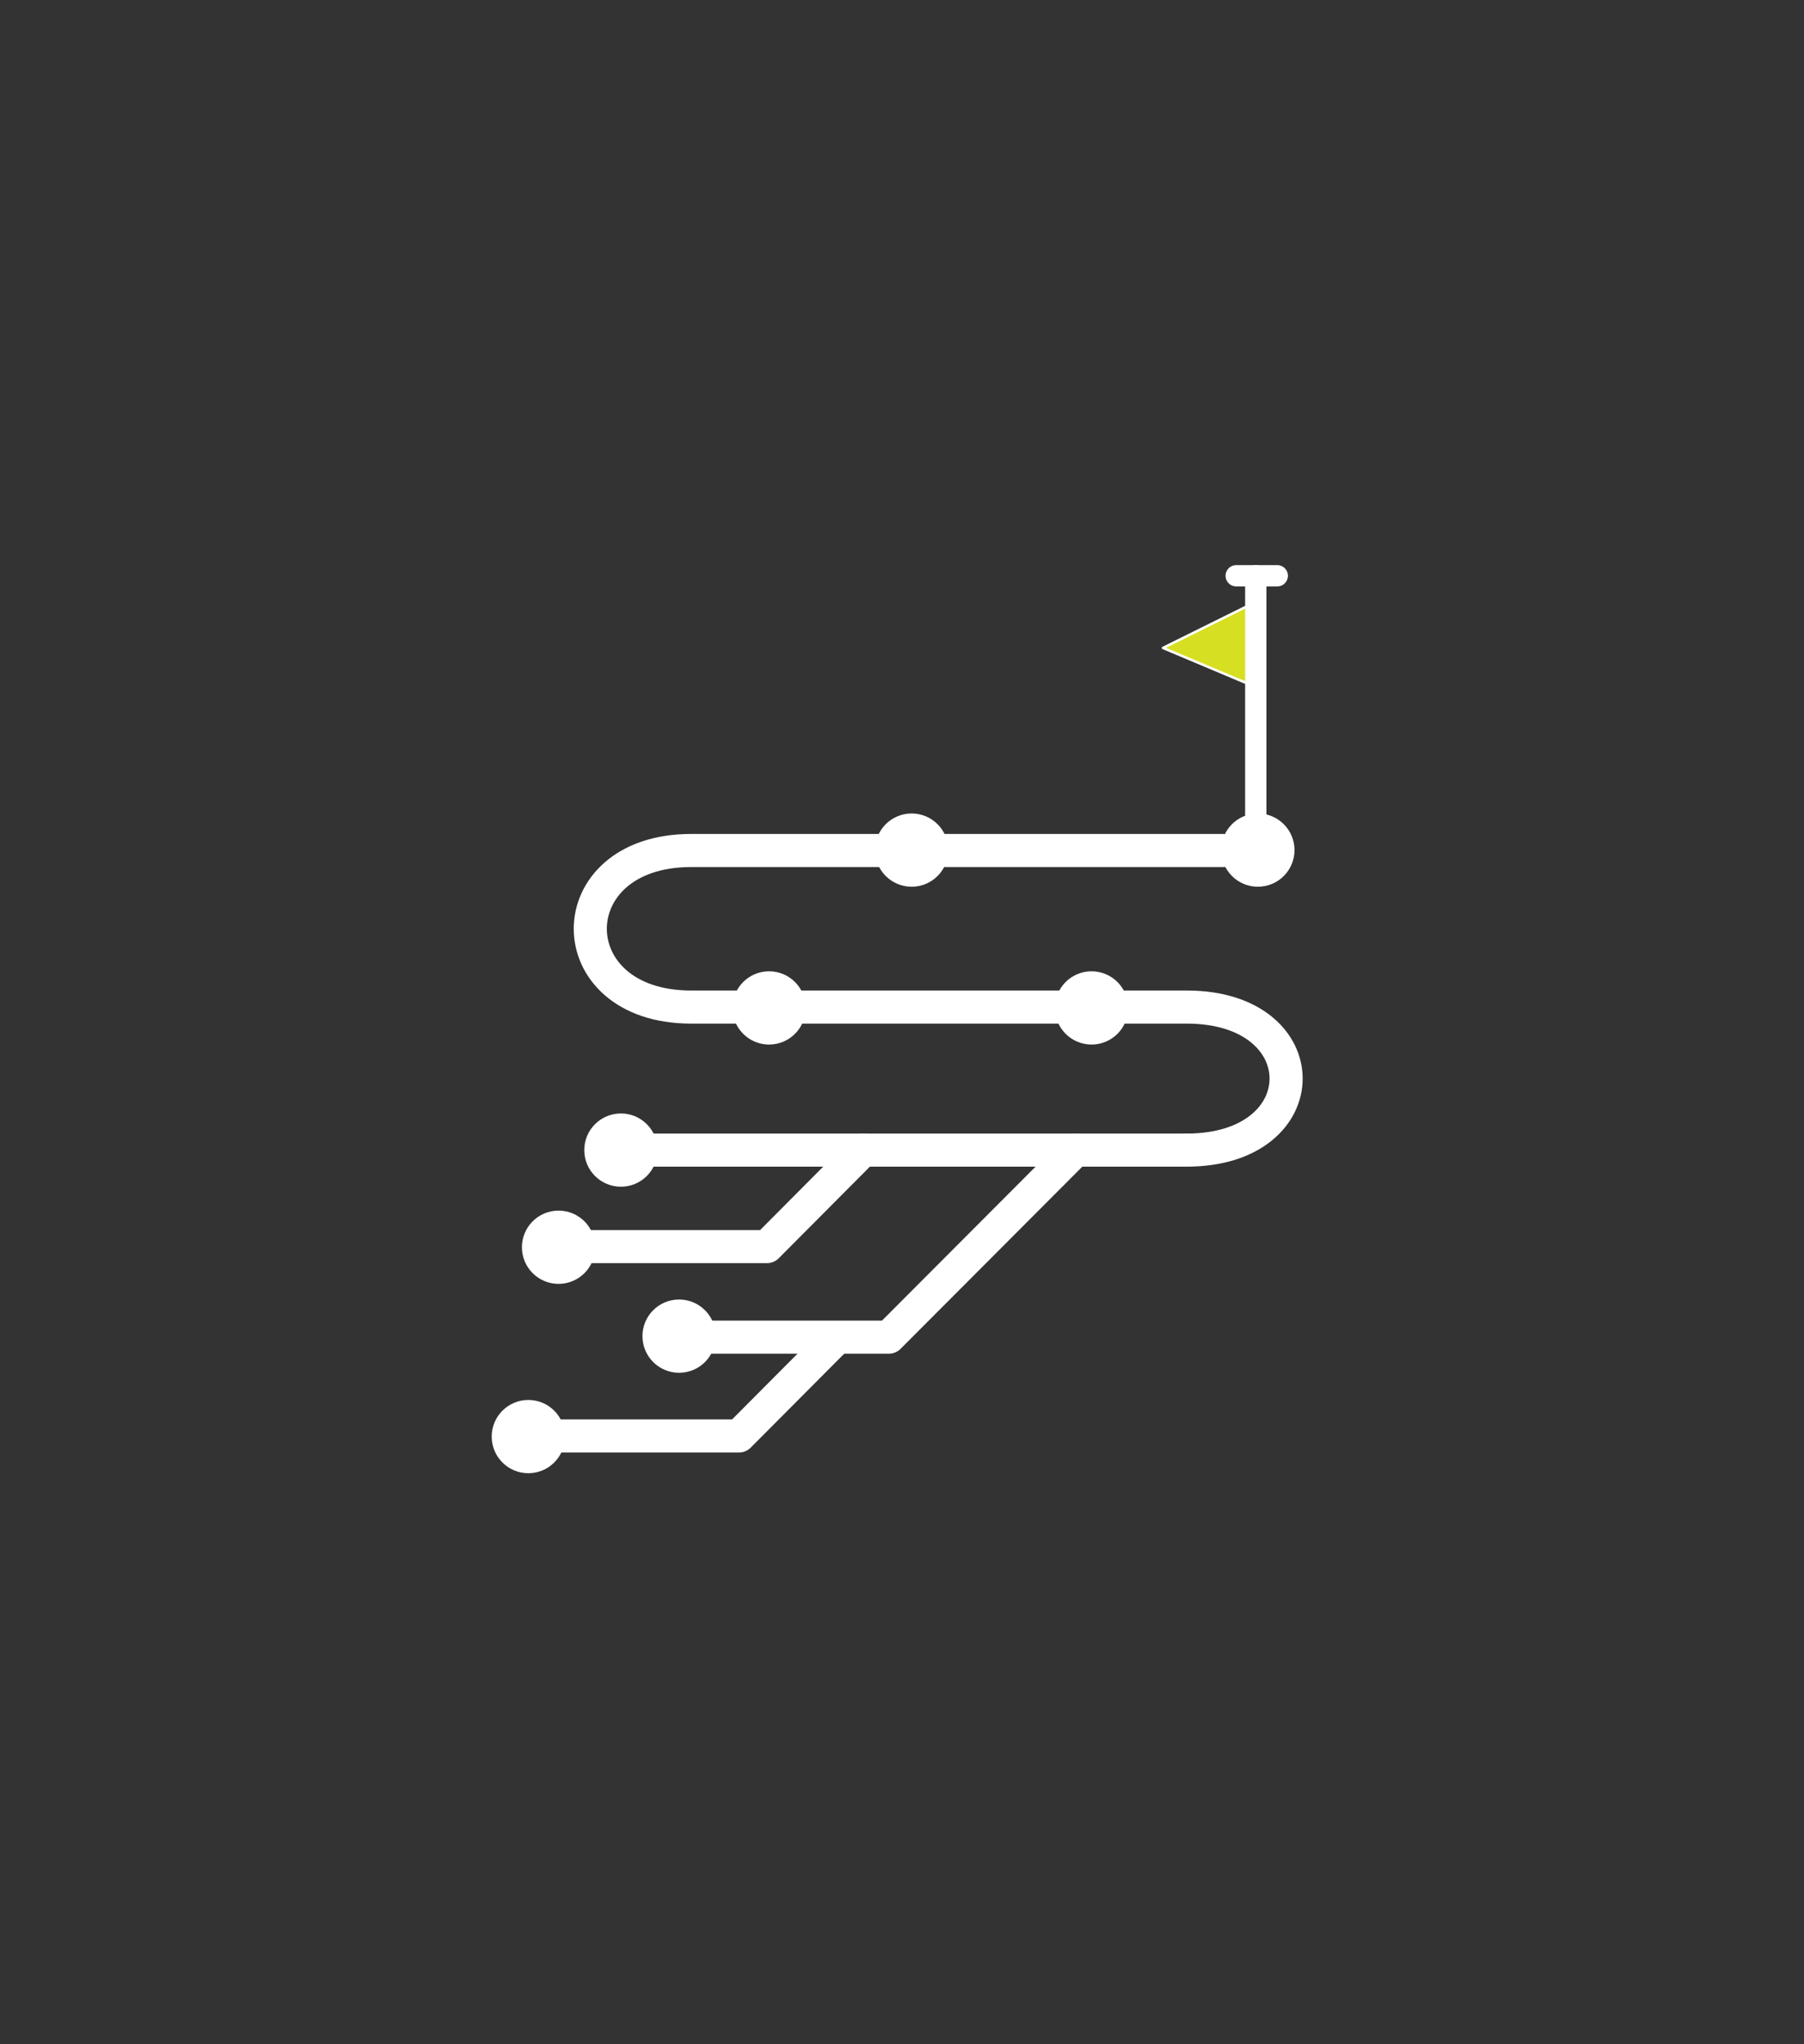 <?xml version="1.0" encoding="UTF-8" standalone="no"?>
<!DOCTYPE svg PUBLIC "-//W3C//DTD SVG 1.1//EN" "http://www.w3.org/Graphics/SVG/1.1/DTD/svg11.dtd">
<svg width="100%" height="100%" viewBox="0 0 150 170" version="1.1" xmlns="http://www.w3.org/2000/svg" xmlns:xlink="http://www.w3.org/1999/xlink" xml:space="preserve" xmlns:serif="http://www.serif.com/" style="fill-rule:evenodd;clip-rule:evenodd;stroke-linecap:round;stroke-linejoin:round;stroke-miterlimit:1.5;">
    <rect x="0" y="0" width="150" height="170" fill="#333333" stroke="none"/>
    <g transform="matrix(-0.208,0,0,0.208,432.412,-112.324)">
        <path d="M1575.05,779.768L1614,799.07L1575.05,815.477" style="fill:rgb(215,223,34);stroke:white;stroke-width:1px;"/>
    </g>
    <g transform="matrix(0.208,0,0,0.208,-223.113,-112.324)">
        <path d="M1561.68,880.059L1348.92,880.059C1295.2,880.059 1295.2,942.656 1348.92,942.656L1547.11,942.656C1600.01,942.656 1600.01,999.838 1547.11,999.838" style="fill:none;stroke:white;stroke-width:13.23px;"/>
    </g>
    <g transform="matrix(0.208,0,0,0.208,-223.113,-112.324)">
        <path d="M1547.11,999.838L1333.89,999.838" style="fill:none;stroke:white;stroke-width:13.23px;"/>
    </g>
    <g transform="matrix(0.208,0,0,0.208,-223.113,-112.324)">
        <path d="M1417.66,999.838L1379.26,1038.43L1308.63,1038.43" style="fill:none;stroke:white;stroke-width:13.23px;"/>
    </g>
    <g transform="matrix(0.208,0,0,0.208,-225.441,-96.578)">
        <path d="M1417.66,999.838L1379.26,1038.43L1308.63,1038.43" style="fill:none;stroke:white;stroke-width:13.23px;"/>
    </g>
    <g transform="matrix(0.208,0,0,0.208,-212.981,-104.793)">
        <path d="M1453.82,963.68L1379.26,1038.43L1308.63,1038.43" style="fill:none;stroke:white;stroke-width:13.23px;"/>
    </g>
    <g transform="matrix(0.208,0,0,0.208,-225.821,-112.324)">
        <circle cx="1333.89" cy="999.838" r="11.602" style="fill:white;stroke:white;stroke-width:6.09px;"/>
    </g>
    <g transform="matrix(0.208,0,0,0.208,-172.859,-137.271)">
        <circle cx="1333.89" cy="999.838" r="11.602" style="fill:white;stroke:white;stroke-width:6.09px;"/>
    </g>
    <g transform="matrix(0.208,0,0,0.208,-201.647,-137.271)">
        <circle cx="1333.89" cy="999.838" r="11.602" style="fill:white;stroke:white;stroke-width:6.09px;"/>
    </g>
    <g transform="matrix(0.208,0,0,0.208,-186.688,-124.147)">
        <circle cx="1333.89" cy="999.838" r="11.602" style="fill:white;stroke:white;stroke-width:6.09px;"/>
    </g>
    <g transform="matrix(0.208,0,0,0.208,-213.501,-124.147)">
        <circle cx="1333.89" cy="999.838" r="11.602" style="fill:white;stroke:white;stroke-width:6.09px;"/>
    </g>
    <g transform="matrix(0.208,0,0,0.208,-231.006,-104.245)">
        <circle cx="1333.89" cy="999.838" r="11.602" style="fill:white;stroke:white;stroke-width:6.09px;"/>
    </g>
    <g transform="matrix(0.208,0,0,0.208,-220.984,-96.852)">
        <circle cx="1333.89" cy="999.838" r="11.602" style="fill:white;stroke:white;stroke-width:6.09px;"/>
    </g>
    <g transform="matrix(0.208,0,0,0.208,-233.519,-88.499)">
        <circle cx="1333.89" cy="999.838" r="11.602" style="fill:white;stroke:white;stroke-width:6.09px;"/>
    </g>
    <g transform="matrix(0.208,0,0,0.208,-223.113,-112.868)">
        <path d="M1574.66,869.243L1574.66,772.833" style="fill:none;stroke:white;stroke-width:8.52px;"/>
    </g>
    <g transform="matrix(0.208,0,0,0.208,-223.113,-112.868)">
        <path d="M1566.84,772.833L1583.25,772.833" style="fill:none;stroke:white;stroke-width:8.52px;"/>
    </g>
</svg>
